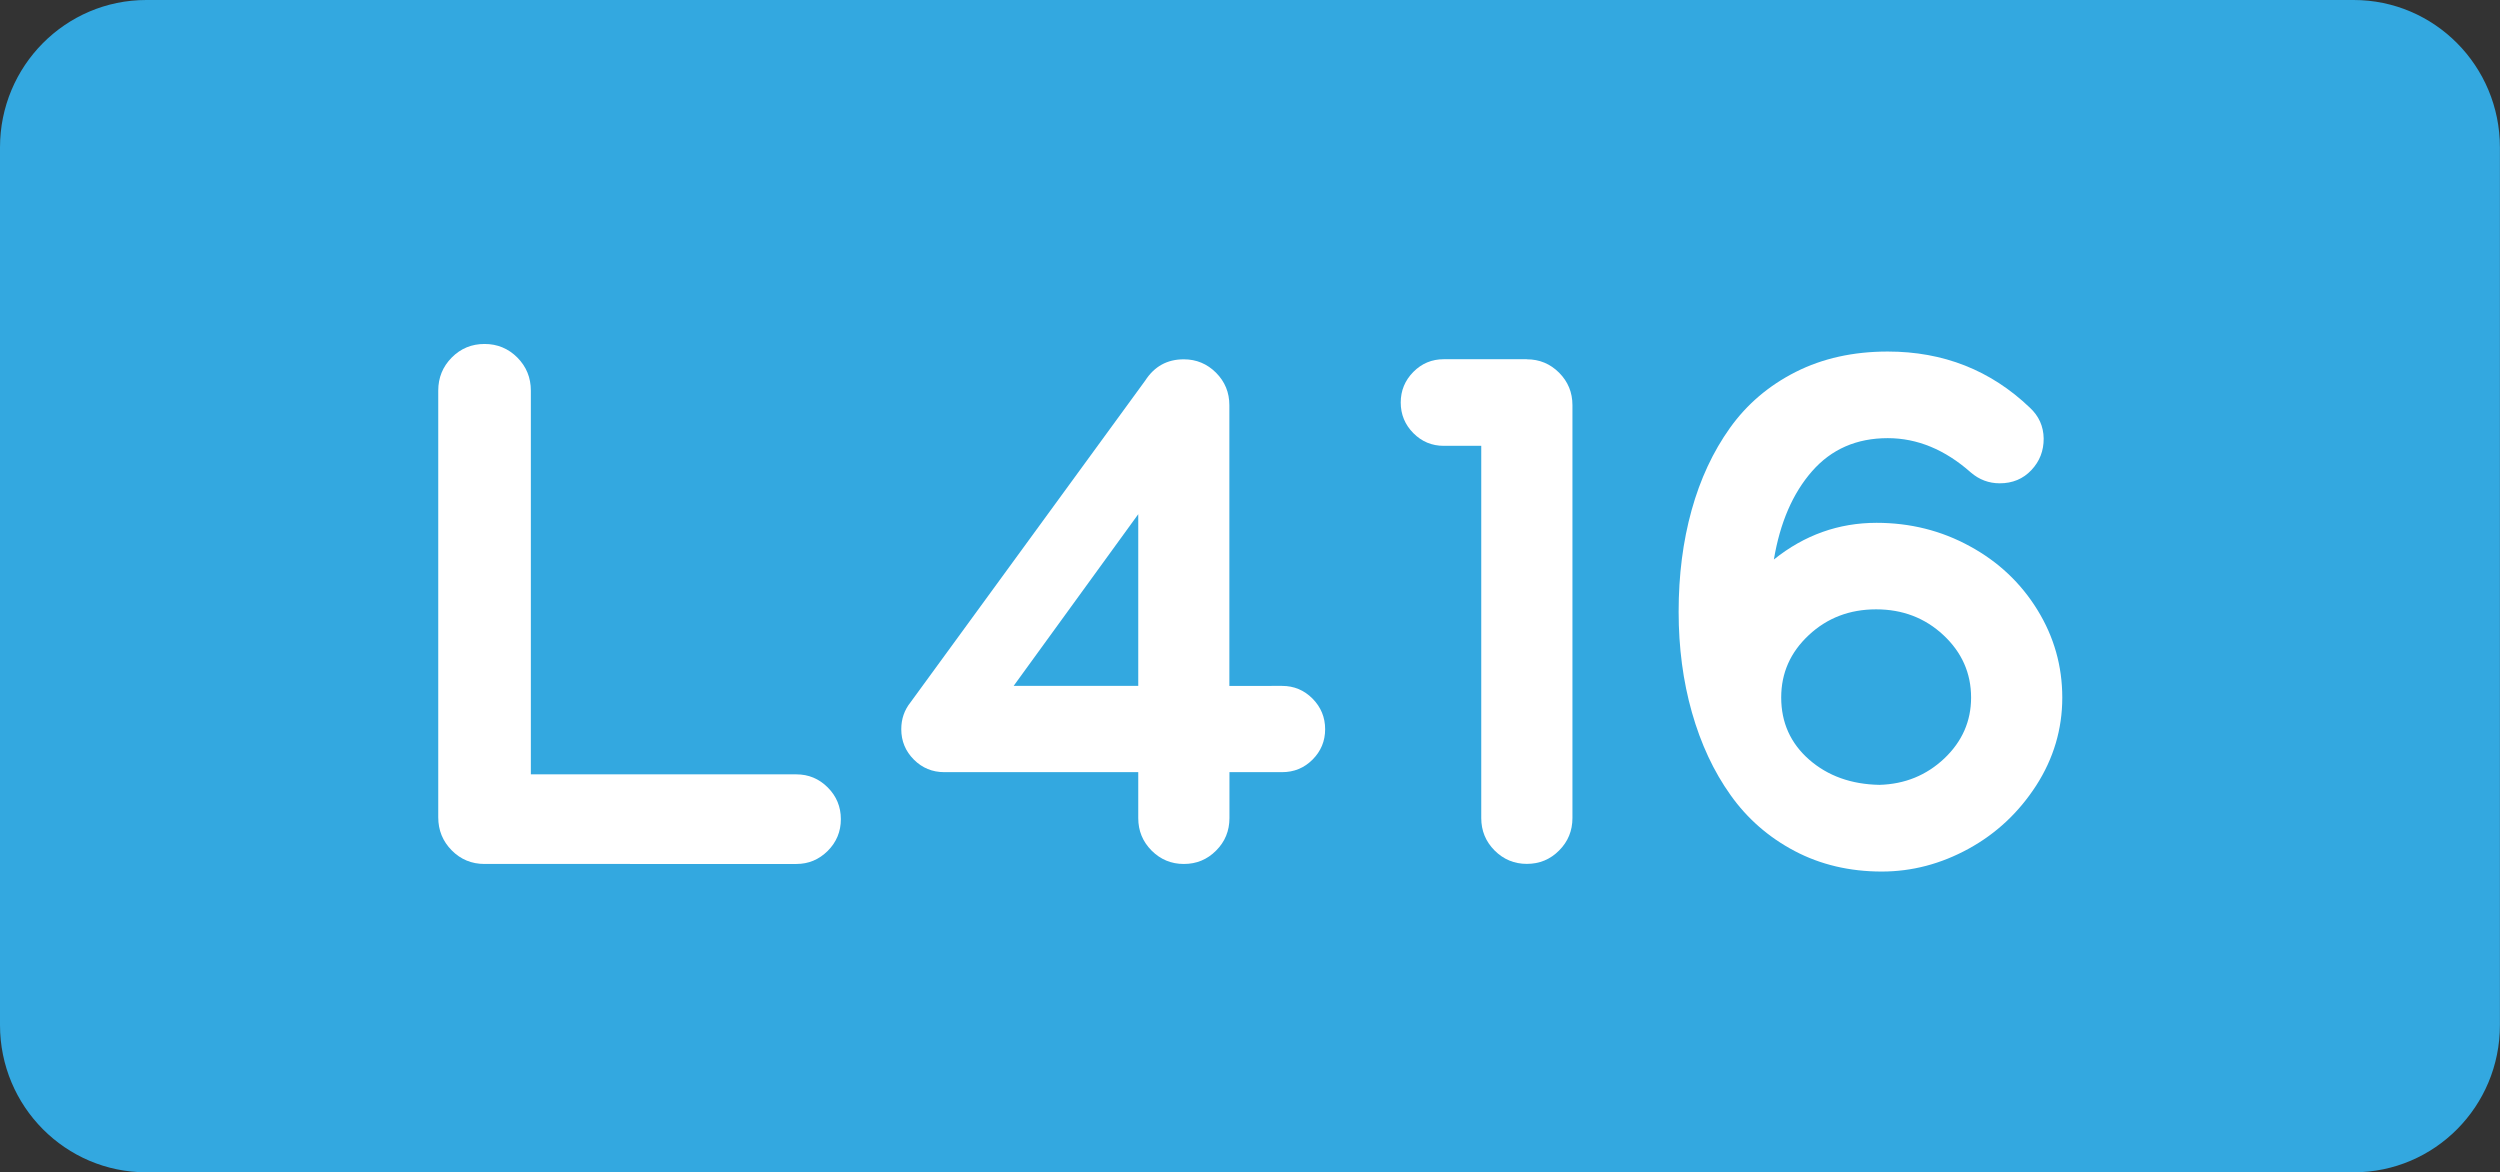 <?xml version="1.0" encoding="utf-8"?>
<!-- Generator: Adobe Illustrator 24.0.0, SVG Export Plug-In . SVG Version: 6.00 Build 0)  -->
<svg version="1.1" id="svg1" xmlns:svg="http://www.w3.org/2000/svg"
	 xmlns="http://www.w3.org/2000/svg" xmlns:xlink="http://www.w3.org/1999/xlink" x="0px" y="0px" viewBox="0 0 2834.6 1329.2"
	 style="enable-background:new 0 0 2834.6 1329.2;" xml:space="preserve">
<rect x="0" y="0" width="2834.6" height="1329.2" fill="#333333" stroke="none"/>
<style type="text/css">
	.st0{fill:#33A8E0;}
	.st1{enable-background:new    ;}
	.st2{fill:#FFFFFF;}
</style>
<path class="st0" d="M2668.7,1329.2H165.9C74.3,1329.2,0,1254.5,0,1162.2V167.1C0,74.8,74.3,0,165.9,0h2502.7
	c91.7,0,165.9,74.8,165.9,167.1v995.1C2834.6,1254.5,2760.4,1329.2,2668.7,1329.2"/>
<g class="st1">
	<path class="st2" d="M903,878c13.7,0,25.6,4.9,35.5,14.8c9.9,9.9,14.9,21.9,14.9,36c0,14.1-5,26.1-14.9,36
		c-10,9.9-21.8,14.8-35.5,14.8H549.4c-14.6,0-27-5.1-37.2-15.4c-10.2-10.3-15.3-22.8-15.3-37.5V442.9c0-14.7,5.1-27.2,15.3-37.5
		c10.2-10.3,22.6-15.4,37.2-15.4c14.6,0,27,5.2,37.2,15.4c10.2,10.3,15.3,22.8,15.3,37.5V878H903z"/>
	<path class="st2" d="M1453.7,777.7c13.5,0,24.9,4.8,34.5,14.4c9.5,9.6,14.3,21.2,14.3,34.7c0,13.5-4.8,25-14.3,34.5
		c-9.5,9.5-21,14.2-34.5,14.2H1394v52.1c0,14.4-5,26.7-15.1,36.8c-10.1,10.2-22.3,15.2-36.6,15.2c-14.3,0-26.5-5.1-36.6-15.2
		c-10.1-10.2-15.1-22.4-15.1-36.8v-52.1h-219.9c-13.5,0-25-4.7-34.5-14.2c-9.5-9.5-14.3-21-14.3-34.5c0-11.6,3.5-21.7,10.5-30.5
		l266.1-364.8c10.4-16.1,24.9-24.1,43.7-24.1c14.3,0,26.5,5.1,36.6,15.2c10.1,10.2,15.1,22.4,15.1,36.8v318.3H1453.7z M1149.3,777.7
		h141.3V583L1149.3,777.7z"/>
	<path class="st2" d="M1731.2,407.4c14.3,0,26.5,5.1,36.6,15.2c10.1,10.2,15.1,22.4,15.1,36.8v468.1c0,14.4-5,26.7-15.1,36.8
		c-10.1,10.2-22.3,15.2-36.6,15.2c-14.3,0-26.5-5.1-36.6-15.2c-10.1-10.2-15.1-22.4-15.1-36.8v-422H1637c-13.5,0-25-4.8-34.5-14.4
		c-9.5-9.6-14.3-21.2-14.3-34.7c0-13.5,4.8-25.1,14.3-34.7c9.5-9.6,21-14.4,34.5-14.4H1731.2z"/>
	<path class="st2" d="M2127.7,592.8c38.1,0,73.4,8.8,105.7,26.5c32.4,17.6,57.9,41.7,76.7,72.2c18.8,30.5,28.2,63.6,28.2,99.5
		c0,35.8-9.9,69.1-29.6,99.7c-19.8,30.6-45.3,54.5-76.7,71.7c-31.4,17.2-64.2,25.8-98.4,25.8c-36.4,0-69.4-7.8-98.8-23.3
		c-29.4-15.5-53.7-36.7-72.7-63.5c-19.1-26.8-33.6-58-43.7-93.5c-10.1-35.6-15.1-73.6-15.1-114.3c0-41.5,4.9-79.8,14.7-115.1
		c9.8-35.3,24.3-66.4,43.5-93.3c19.2-26.9,44.1-48.1,74.6-63.5c30.5-15.4,65.3-23.1,104.3-23.1c63.1,0,116.7,21.2,161,63.5
		c10.4,9.6,15.6,21.3,15.8,35.1c0.1,13.8-4.5,25.8-13.9,35.8c-9.4,10-21.4,15-35.9,15c-12.3,0-23.3-4.1-32.8-12.3
		c-29.4-26-60.8-38.9-94.2-38.9c-35.3,0-63.9,12.5-85.8,37.5c-21.9,25-36.3,58.3-43.3,100.1C2045.9,606.6,2084.8,592.8,2127.7,592.8
		z M2203.5,720.1c-20.9-19.5-46.3-29.2-76.3-29.2c-30,0-55.4,9.7-76.3,29.2c-20.9,19.5-31.3,43-31.3,70.7c0,28.5,10.6,52,31.7,70.5
		c21.2,18.5,47.7,28,79.7,28.6c28.9-0.8,53.4-10.9,73.6-30c20.2-19.2,30.3-42.2,30.3-69C2234.9,763.2,2224.4,739.6,2203.5,720.1z"/>
</g>
</svg>
